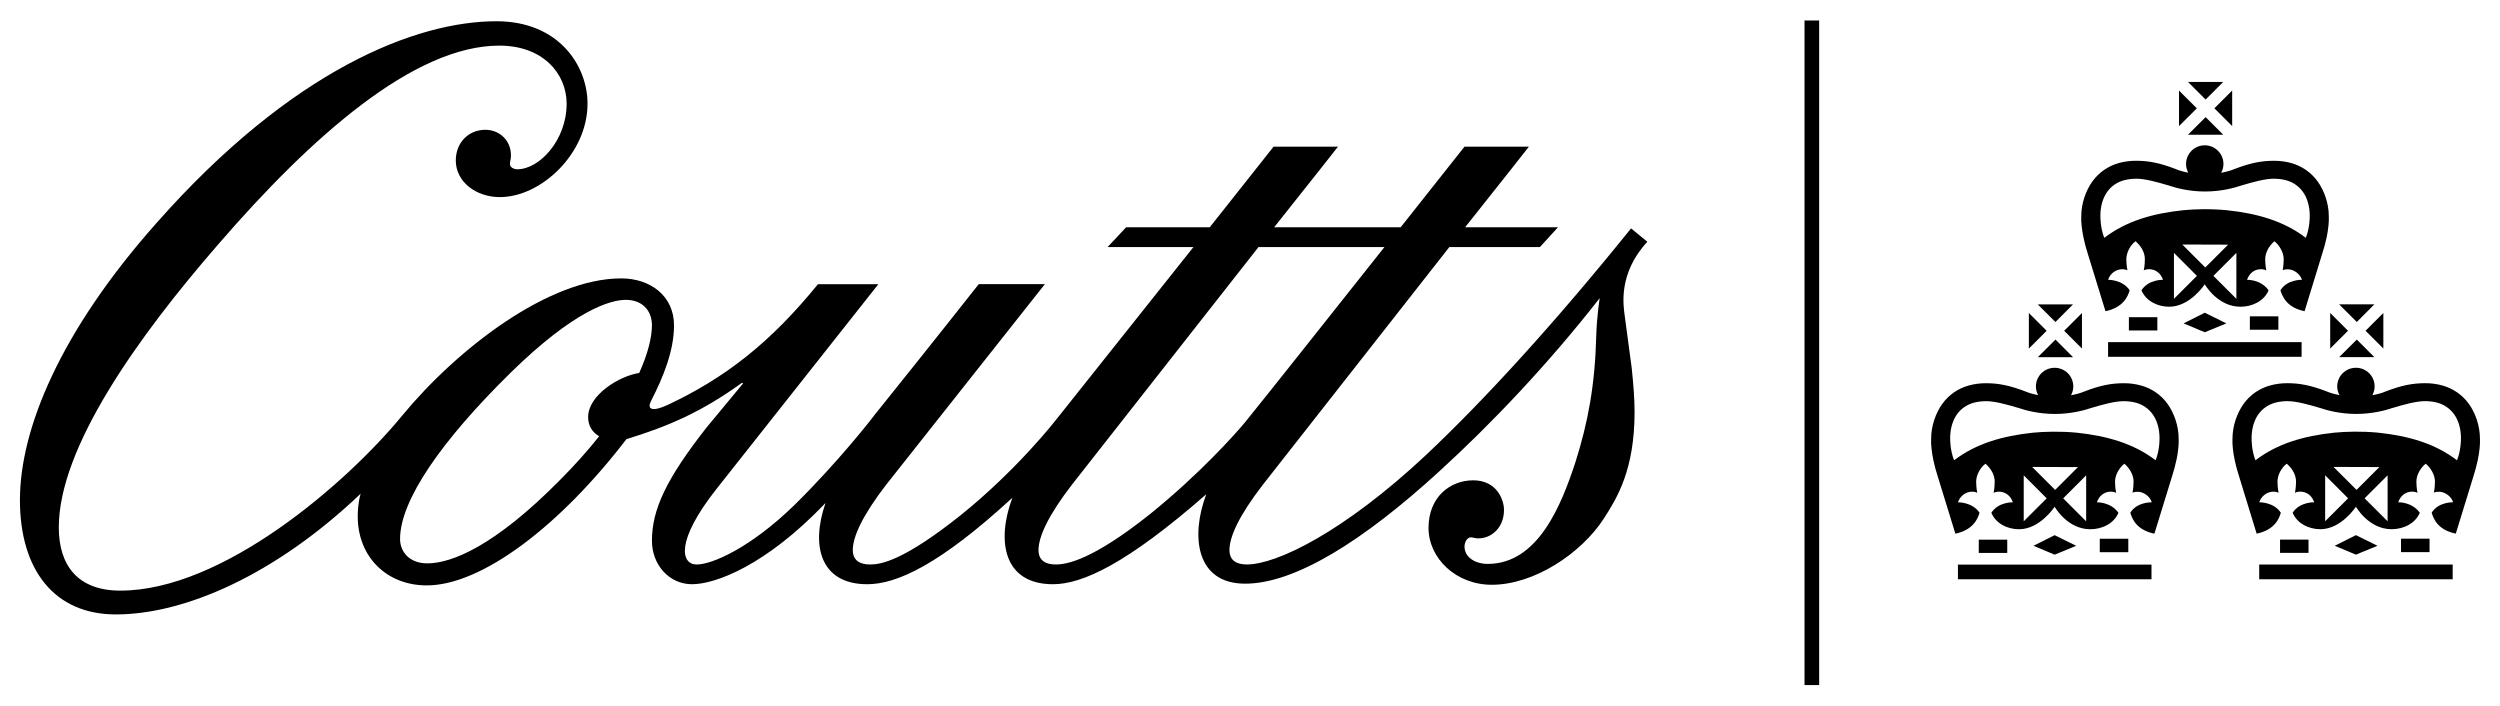 <?xml version="1.0" encoding="UTF-8" standalone="no"?>
<!DOCTYPE svg PUBLIC "-//W3C//DTD SVG 1.1//EN" "http://www.w3.org/Graphics/SVG/1.1/DTD/svg11.dtd">
<!-- Created with Inkscape (http://www.inkscape.org/) by Marsupilami -->
<svg
   xmlns:svg="http://www.w3.org/2000/svg"
   xmlns="http://www.w3.org/2000/svg"
   version="1.1"
   width="1024"
   height="289"
   viewBox="-1.266 -1.266 158.798 44.747"
   id="svg265003">
  <defs
     id="defs265005" />
  <path
     d="m 34.726,5.285 c 0,2.322 -1.731,4.166 -3.13,4.166 -0.185,0 -0.369,-0.075 -0.446,-0.223 -0.072,-0.221 0.039,-0.295 0.039,-0.664 0,-0.958 -0.739,-1.621 -1.623,-1.621 -1.034,0 -1.88,0.774 -1.88,1.954 0,1.327 1.254,2.322 2.803,2.322 2.615,0 5.565,-2.765 5.565,-5.935 0,-2.397 -1.808,-5.235 -5.785,-5.235 -5.09,0 -12.98,3.059 -21.606,12.83 C 2.544,19.772 0,25.965 0,30.463 c 0,4.461 2.212,7.264 6.084,7.264 4.386,0 10.136,-2.507 15.557,-7.668 -0.151,0.515 -0.184,1.104 -0.184,1.436 0,2.58 1.84,4.388 4.386,4.388 3.501,0 8.477,-3.799 12.681,-9.29 2.654,-0.812 4.791,-1.734 7.338,-3.578 l 0.074,0.036 -2.322,2.803 c -2.545,3.245 -3.469,5.2 -3.469,7.189 0,1.549 1.107,2.765 2.546,2.765 1.474,0 4.684,-1.179 8.48,-5.16 -0.961,2.764 -0.297,5.16 2.651,5.16 1.881,0 4.611,-1.254 9.217,-5.492 -1.032,2.765 -0.551,5.492 2.58,5.492 1.881,0 4.721,-1.326 9.736,-5.714 -1,2.654 -0.664,5.679 2.469,5.679 3.169,0 7.521,-2.73 12.312,-7.116 3.317,-3.024 6.929,-6.82 10.211,-11.023 0,0 -0.182,1.105 -0.221,2.396 -0.074,3.059 -0.515,5.494 -1.325,8.036 -0.885,2.691 -2.361,6.451 -5.566,6.451 -0.776,0 -1.476,-0.404 -1.476,-1.106 0,-0.11 0.039,-0.369 0.223,-0.515 0.182,-0.149 0.331,0 0.662,0 0.81,0 1.623,-0.664 1.623,-1.808 0,-0.626 -0.444,-1.88 -1.954,-1.88 -1.438,0 -2.84,1.032 -2.84,3.024 0,1.915 1.732,3.611 4.016,3.611 2.692,0 5.681,-1.99 7.117,-4.201 0.849,-1.327 1.955,-3.096 1.955,-6.784 0,-0.811 -0.074,-1.77 -0.184,-2.801 l -0.444,-3.319 c -0.075,-0.59 -0.441,-2.654 1.439,-4.683 l -1.034,-0.849 c -4.904,6.084 -9.365,10.951 -13.051,14.418 -5.161,4.83 -9.436,6.929 -11.354,6.929 -0.664,0 -1.105,-0.258 -1.105,-0.921 0,-0.848 0.625,-2.211 2.139,-4.166 l 11.83,-15.076 5.753,0 1.146,-1.255 -5.899,0 c 2.32,-2.911 4.053,-5.122 4.053,-5.122 l -4.091,0 c 0,0 -1.808,2.285 -4.056,5.122 l -8.036,0 c 2.322,-2.911 4.056,-5.122 4.056,-5.122 l -4.091,0 c 0,0 -1.808,2.285 -4.056,5.122 l -5.311,0 -1.177,1.255 5.454,0 -8.738,10.984 c 0,0 -2.43,3.135 -6.045,6.048 -3.611,2.875 -5.048,3.132 -5.753,3.132 -0.661,0 -1.103,-0.258 -1.103,-0.921 0,-0.848 0.626,-2.211 2.136,-4.166 l 10.064,-12.719 -4.201,0 c 0,0 -2.581,3.283 -6.489,8.148 0,0 0,0.039 -0.037,0.039 -0.292,0.405 -2.431,3.132 -5.161,5.824 -2.837,2.766 -5.27,3.796 -6.229,3.796 -0.995,0 -1.364,-1.474 1.252,-4.791 l 10.289,-13.015 -3.836,0 c -3.06,3.763 -5.936,5.973 -9.549,7.67 -1.032,0.477 -1.144,0.184 -1.144,0.072 0,-0.072 0,-0.149 0.111,-0.367 0.774,-1.511 1.438,-3.17 1.438,-4.758 0,-1.88 -1.512,-2.985 -3.353,-2.985 -4.612,0 -10.399,4.46 -13.9,8.7 C 20.719,29.432 12.866,36.215 6.379,36.215 c -2.692,0 -3.91,-1.585 -3.91,-4.018 0,-5.05 4.979,-12.056 10.139,-17.991 C 18.506,7.385 25.029,1.597 30.45,1.597 c 2.766,0 4.276,1.77 4.276,3.688 m 2.066,21.124 c -0.7,0.886 -1.549,1.843 -2.546,2.839 -4.091,4.13 -6.819,5.235 -8.366,5.235 -1.183,0 -1.734,-0.775 -1.734,-1.549 0,-2.47 2.656,-6.266 7.004,-10.543 4.058,-3.982 6.345,-4.646 7.336,-4.646 1.034,0 1.659,0.664 1.659,1.621 0,0.739 -0.256,1.808 -0.81,3.025 -1.254,0.182 -3.243,1.4 -3.243,2.8 0,0.554 0.259,0.959 0.7,1.218 m 29.011,8.146 c -0.664,0 -1.103,-0.258 -1.103,-0.921 0,-0.848 0.626,-2.211 2.136,-4.166 L 78.674,14.391 l 8,0 c -4.13,5.197 -7.155,9.034 -8.887,11.169 -0.554,0.664 -2.837,3.245 -6.045,5.827 -3.615,2.873 -5.235,3.167 -5.938,3.167"
     id="path264857"
     style="fill:#000000;fill-opacity:1;fill-rule:nonzero;stroke:none" />
  <path
     d="m 146.956,28.357 1.464,1.46 1.449,-1.45 -2.913,-0.01 z m 1.976,1.994 1.461,1.459 0,-2.919 -1.461,1.46 z m -2.506,-1.46 0,2.919 1.458,-1.459 -1.458,-1.46 z m 8.375,-0.956 0.061,-0.168 c 0,0 0.193,-0.522 0.19,-1.246 0,-0.623 -0.175,-1.145 -0.436,-1.51 -0.264,-0.362 -0.623,-0.606 -1.051,-0.73 -0.245,-0.066 -0.51,-0.101 -0.779,-0.101 l -0.005,-10e-4 c -0.568,0 -1.331,0.21 -2.107,0.443 -0.405,0.14 -1.249,0.369 -2.269,0.37 l -0.005,0 c -1.021,-0.001 -1.864,-0.23 -2.269,-0.37 -0.777,-0.233 -1.544,-0.443 -2.105,-0.443 l -0.008,10e-4 c -0.273,0 -0.534,0.035 -0.78,0.101 -0.427,0.124 -0.789,0.367 -1.05,0.73 -0.263,0.365 -0.434,0.887 -0.434,1.51 -0.005,0.724 0.185,1.246 0.185,1.246 l 0.061,0.168 c 1.389,-1.064 3.076,-1.548 4.991,-1.752 0.744,-0.072 1.749,-0.102 2.816,0 1.921,0.205 3.605,0.689 4.992,1.752 m -4.676,-9.356 0,2.259 -1.131,-1.13 1.131,-1.129 z m -0.571,2.806 -2.236,0 1.121,-1.117 1.115,1.117 z m -2.805,-0.547 0,-2.259 1.13,1.129 -1.13,1.13 z m 1.69,-1.686 -1.121,-1.12 2.236,0 -1.115,1.12 z m 7.685,8.764 c -0.068,0.323 -0.169,0.7 -0.264,0.995 l -1.134,3.685 c -1.143,-0.236 -1.41,-0.936 -1.532,-1.33 0.43,-0.7 1.361,-0.662 1.361,-0.662 -0.095,-0.35 -0.492,-0.656 -0.861,-0.669 -0.316,-0.009 -0.362,0.07 -0.362,0.07 0,0 0.07,-0.31 0.07,-0.72 0,-0.409 -0.254,-0.855 -0.588,-1.134 -0.345,0.286 -0.59,0.725 -0.59,1.134 0,0.41 0.07,0.72 0.07,0.72 0,0 -0.141,-0.104 -0.454,-0.07 -0.323,0.036 -0.631,0.256 -0.769,0.669 0,0 0.866,-0.037 1.369,0.664 -0.282,0.68 -1.034,1.046 -1.788,1.046 -1.466,0 -2.269,-1.429 -2.269,-1.429 0,0 -0.927,1.429 -2.259,1.429 -0.74,0 -1.479,-0.366 -1.76,-1.046 0.448,-0.701 1.369,-0.664 1.369,-0.664 -0.139,-0.412 -0.446,-0.632 -0.77,-0.669 -0.315,-0.034 -0.454,0.07 -0.454,0.07 0,0 0.07,-0.31 0.07,-0.72 0,-0.409 -0.223,-0.816 -0.59,-1.134 -0.333,0.246 -0.588,0.725 -0.588,1.134 0,0.41 0.07,0.72 0.07,0.72 0,0 -0.113,-0.098 -0.422,-0.07 -0.404,0.036 -0.716,0.361 -0.802,0.669 0,0 0.915,-0.022 1.366,0.662 -0.102,0.371 -0.393,1.094 -1.536,1.33 l -1.13,-3.685 c -0.098,-0.295 -0.2,-0.672 -0.266,-0.995 -0.104,-0.49 -0.159,-1.021 -0.139,-1.35 0,-0.826 0.297,-1.645 0.708,-2.216 0.412,-0.575 1.005,-0.978 1.676,-1.164 0.354,-0.101 0.723,-0.147 1.093,-0.147 0.82,0.001 1.515,0.139 2.542,0.536 0.154,0.069 0.434,0.154 0.777,0.221 -0.09,-0.166 -0.144,-0.352 -0.144,-0.552 0,-0.656 0.534,-1.185 1.189,-1.185 0.656,0 1.188,0.529 1.188,1.185 0,0.204 -0.056,0.393 -0.146,0.56 0.361,-0.068 0.659,-0.156 0.815,-0.229 1.031,-0.398 1.728,-0.535 2.546,-0.536 0.369,0 0.738,0.046 1.094,0.147 0.667,0.186 1.26,0.589 1.675,1.164 0.412,0.571 0.706,1.39 0.706,2.216 0.021,0.329 -0.035,0.86 -0.138,1.35 m -3.064,5.001 -1.812,0 0,0.855 1.812,0 0,-0.855 z m -7.688,0.058 -1.808,0 0,0.843 1.808,0 0,-0.843 z m 1.666,0.391 1.345,0.564 1.37,-0.564 -1.37,-0.675 -1.345,0.675 z m 7.492,1.194 -12.29,0 0,0.932 12.29,0 0,-0.932 z m -26.712,-6.201 1.46,1.46 1.45,-1.45 -2.91,-0.01 z m 1.972,1.994 1.459,1.459 0,-2.919 -1.459,1.46 z m -2.507,-1.46 0,2.919 1.459,-1.459 -1.459,-1.46 z m 8.38,-0.956 0.056,-0.168 c 0.005,0 0.193,-0.522 0.19,-1.246 0,-0.623 -0.175,-1.145 -0.436,-1.51 -0.261,-0.362 -0.623,-0.606 -1.048,-0.73 -0.246,-0.066 -0.514,-0.101 -0.782,-0.101 l -0.005,-10e-4 c -0.564,0 -1.331,0.21 -2.105,0.443 -0.407,0.14 -1.251,0.369 -2.269,0.37 l -0.007,0 c -1.02,-0.001 -1.861,-0.23 -2.266,-0.37 -0.78,-0.233 -1.541,-0.443 -2.106,-0.443 l -0.009,10e-4 c -0.271,0 -0.53,0.035 -0.779,0.101 -0.429,0.124 -0.79,0.367 -1.051,0.73 -0.261,0.365 -0.434,0.887 -0.436,1.51 -0.003,0.724 0.19,1.246 0.19,1.246 l 0.059,0.168 c 1.39,-1.064 3.076,-1.548 4.994,-1.752 0.741,-0.072 1.746,-0.102 2.815,0 1.92,0.205 3.604,0.689 4.996,1.752 m -4.681,-9.356 0,2.259 -1.13,-1.13 1.13,-1.129 z m -0.569,2.806 -2.237,0 1.123,-1.117 1.115,1.117 z m -2.805,-0.547 0,-2.259 1.129,1.129 -1.129,1.13 z m 1.69,-1.686 -1.123,-1.12 2.237,0 -1.115,1.12 z m 7.683,8.764 c -0.064,0.323 -0.169,0.7 -0.264,0.995 l -1.134,3.685 c -1.143,-0.236 -1.409,-0.936 -1.532,-1.33 0.43,-0.7 1.364,-0.662 1.364,-0.662 -0.098,-0.35 -0.492,-0.656 -0.861,-0.669 -0.318,-0.009 -0.364,0.07 -0.364,0.07 0,0 0.069,-0.31 0.069,-0.72 0,-0.409 -0.249,-0.855 -0.586,-1.134 -0.346,0.286 -0.59,0.725 -0.59,1.134 0,0.41 0.069,0.72 0.069,0.72 0,0 -0.138,-0.104 -0.454,-0.07 -0.32,0.036 -0.63,0.256 -0.769,0.669 0,0 0.869,-0.037 1.369,0.664 -0.28,0.68 -1.03,1.046 -1.786,1.046 -1.468,0 -2.266,-1.429 -2.266,-1.429 0,0 -0.931,1.429 -2.261,1.429 -0.741,0 -1.479,-0.366 -1.759,-1.046 0.449,-0.701 1.366,-0.664 1.366,-0.664 -0.139,-0.412 -0.449,-0.632 -0.769,-0.669 -0.314,-0.034 -0.454,0.07 -0.454,0.07 0,0 0.069,-0.31 0.069,-0.72 0,-0.409 -0.223,-0.816 -0.586,-1.134 -0.334,0.246 -0.59,0.725 -0.59,1.134 0,0.41 0.069,0.72 0.069,0.72 0,0 -0.11,-0.098 -0.422,-0.07 -0.403,0.036 -0.715,0.361 -0.8,0.669 0,0 0.912,-0.022 1.366,0.662 -0.105,0.371 -0.398,1.094 -1.535,1.33 l -1.134,-3.685 c -0.098,-0.295 -0.2,-0.672 -0.266,-0.995 -0.1,-0.49 -0.161,-1.021 -0.139,-1.35 0,-0.826 0.297,-1.645 0.71,-2.216 0.412,-0.575 1.002,-0.978 1.673,-1.164 0.356,-0.101 0.725,-0.147 1.094,-0.147 0.82,0.001 1.515,0.139 2.546,0.536 0.154,0.069 0.432,0.154 0.774,0.221 -0.09,-0.166 -0.141,-0.352 -0.141,-0.552 0,-0.656 0.531,-1.185 1.188,-1.185 0.656,0 1.186,0.529 1.186,1.185 0,0.204 -0.054,0.393 -0.146,0.56 0.362,-0.068 0.659,-0.156 0.818,-0.229 1.029,-0.398 1.726,-0.535 2.544,-0.536 0.369,0 0.736,0.046 1.095,0.147 0.671,0.186 1.261,0.589 1.674,1.164 0.412,0.571 0.708,1.39 0.708,2.216 0.02,0.329 -0.036,0.86 -0.139,1.35 m -3.06,5.001 -1.812,0 0,0.855 1.812,0 0,-0.855 z m -7.689,0.058 -1.81,0 0,0.843 1.81,0 0,-0.843 z m 1.666,0.391 1.344,0.564 1.369,-0.564 -1.369,-0.675 -1.344,0.675 z m 7.496,1.194 -12.295,0 0,0.932 12.295,0 0,-0.932 z m 1.955,-20.332 1.461,1.46 1.452,-1.45 -2.914,-0.01 z m 1.978,1.992 1.459,1.459 0,-2.919 -1.459,1.46 z m -2.507,-1.46 0,2.919 1.459,-1.459 -1.459,-1.46 z m 8.375,-0.956 0.061,-0.166 c 0,-10e-4 0.193,-0.524 0.19,-1.245 -0.002,-0.624 -0.174,-1.147 -0.436,-1.511 -0.264,-0.365 -0.623,-0.609 -1.05,-0.73 -0.249,-0.069 -0.51,-0.101 -0.78,-0.101 l -0.008,-0.003 c -0.564,0 -1.33,0.211 -2.105,0.443 -0.407,0.14 -1.248,0.371 -2.266,0.371 l -0.007,0 c -1.02,0 -1.864,-0.231 -2.269,-0.371 -0.776,-0.231 -1.54,-0.443 -2.107,-0.443 l -0.005,0.003 c -0.271,0 -0.534,0.033 -0.779,0.101 -0.431,0.121 -0.79,0.365 -1.051,0.73 -0.261,0.364 -0.436,0.887 -0.436,1.511 -0.002,0.721 0.188,1.244 0.188,1.245 l 0.061,0.166 c 1.39,-1.064 3.074,-1.549 4.991,-1.751 0.741,-0.075 1.746,-0.104 2.817,0 1.92,0.203 3.605,0.688 4.991,1.751 m -4.676,-9.355 0,2.257 -1.13,-1.129 1.13,-1.129 z m -0.569,2.805 -2.237,0 1.12,-1.117 1.117,1.117 z m -2.808,-0.547 0,-2.257 1.131,1.129 -1.131,1.129 z m 1.69,-1.686 -1.12,-1.119 2.237,0 -1.117,1.119 z m 7.685,8.764 c -0.066,0.321 -0.169,0.701 -0.269,0.996 l -1.13,3.685 c -1.144,-0.237 -1.407,-0.939 -1.534,-1.33 0.434,-0.701 1.365,-0.665 1.365,-0.665 -0.099,-0.35 -0.491,-0.655 -0.863,-0.666 -0.315,-0.011 -0.361,0.068 -0.361,0.068 0,0 0.066,-0.31 0.066,-0.719 0,-0.407 -0.251,-0.855 -0.584,-1.134 -0.346,0.287 -0.59,0.726 -0.59,1.134 0,0.409 0.07,0.719 0.07,0.719 0,0 -0.141,-0.101 -0.454,-0.068 -0.324,0.035 -0.631,0.256 -0.77,0.666 0,0 0.866,-0.036 1.369,0.666 -0.281,0.679 -1.032,1.044 -1.786,1.044 -1.466,0 -2.269,-1.427 -2.269,-1.427 0,0 -0.927,1.427 -2.259,1.427 -0.741,0 -1.481,-0.365 -1.761,-1.044 0.449,-0.703 1.37,-0.666 1.37,-0.666 -0.14,-0.41 -0.45,-0.631 -0.772,-0.666 -0.312,-0.034 -0.451,0.068 -0.451,0.068 0,0 0.069,-0.31 0.069,-0.719 0,-0.407 -0.223,-0.815 -0.59,-1.134 -0.333,0.246 -0.586,0.726 -0.586,1.134 0,0.409 0.07,0.719 0.07,0.719 0,0 -0.116,-0.096 -0.424,-0.068 -0.403,0.035 -0.718,0.36 -0.802,0.666 0,0 0.91,-0.021 1.366,0.665 -0.102,0.371 -0.395,1.093 -1.535,1.33 l -1.134,-3.685 c -0.095,-0.295 -0.2,-0.675 -0.264,-0.996 -0.102,-0.491 -0.161,-1.02 -0.141,-1.349 0,-0.829 0.297,-1.646 0.71,-2.216 0.414,-0.575 1.006,-0.979 1.674,-1.165 0.356,-0.1 0.726,-0.146 1.095,-0.146 0.815,0 1.515,0.139 2.544,0.535 0.152,0.071 0.434,0.155 0.774,0.223 -0.087,-0.166 -0.141,-0.352 -0.141,-0.552 0,-0.656 0.531,-1.188 1.19,-1.188 0.654,0 1.186,0.531 1.186,1.188 0,0.203 -0.056,0.391 -0.145,0.559 0.359,-0.068 0.655,-0.156 0.815,-0.229 1.03,-0.396 1.725,-0.535 2.545,-0.535 0.37,0 0.739,0.046 1.093,0.146 0.671,0.186 1.261,0.59 1.674,1.165 0.412,0.57 0.71,1.387 0.71,2.216 0.02,0.329 -0.036,0.858 -0.139,1.349 m -3.064,5.004 -1.812,0 0,0.854 1.812,0 0,-0.854 z m -7.688,0.054 -1.808,0 0,0.843 1.808,0 0,-0.843 z m 1.669,0.394 1.344,0.564 1.369,-0.564 -1.369,-0.677 -1.344,0.677 z m 7.494,2.125 -12.293,0 0,-0.932 12.293,0 0,0.932 z"
     id="path264861"
     style="fill:#000000;fill-opacity:1;fill-rule:nonzero;stroke:none" />
  <path
     d="m 114.286,0 -0.93,0 0,42.214 0.93,0 0,-42.214 z"
     id="path264863"
     style="fill:#000000;fill-opacity:1;fill-rule:nonzero;stroke:none" />
</svg>
<!-- version: 20110311, original size: 156.26512 42.213749, border: 3% -->

